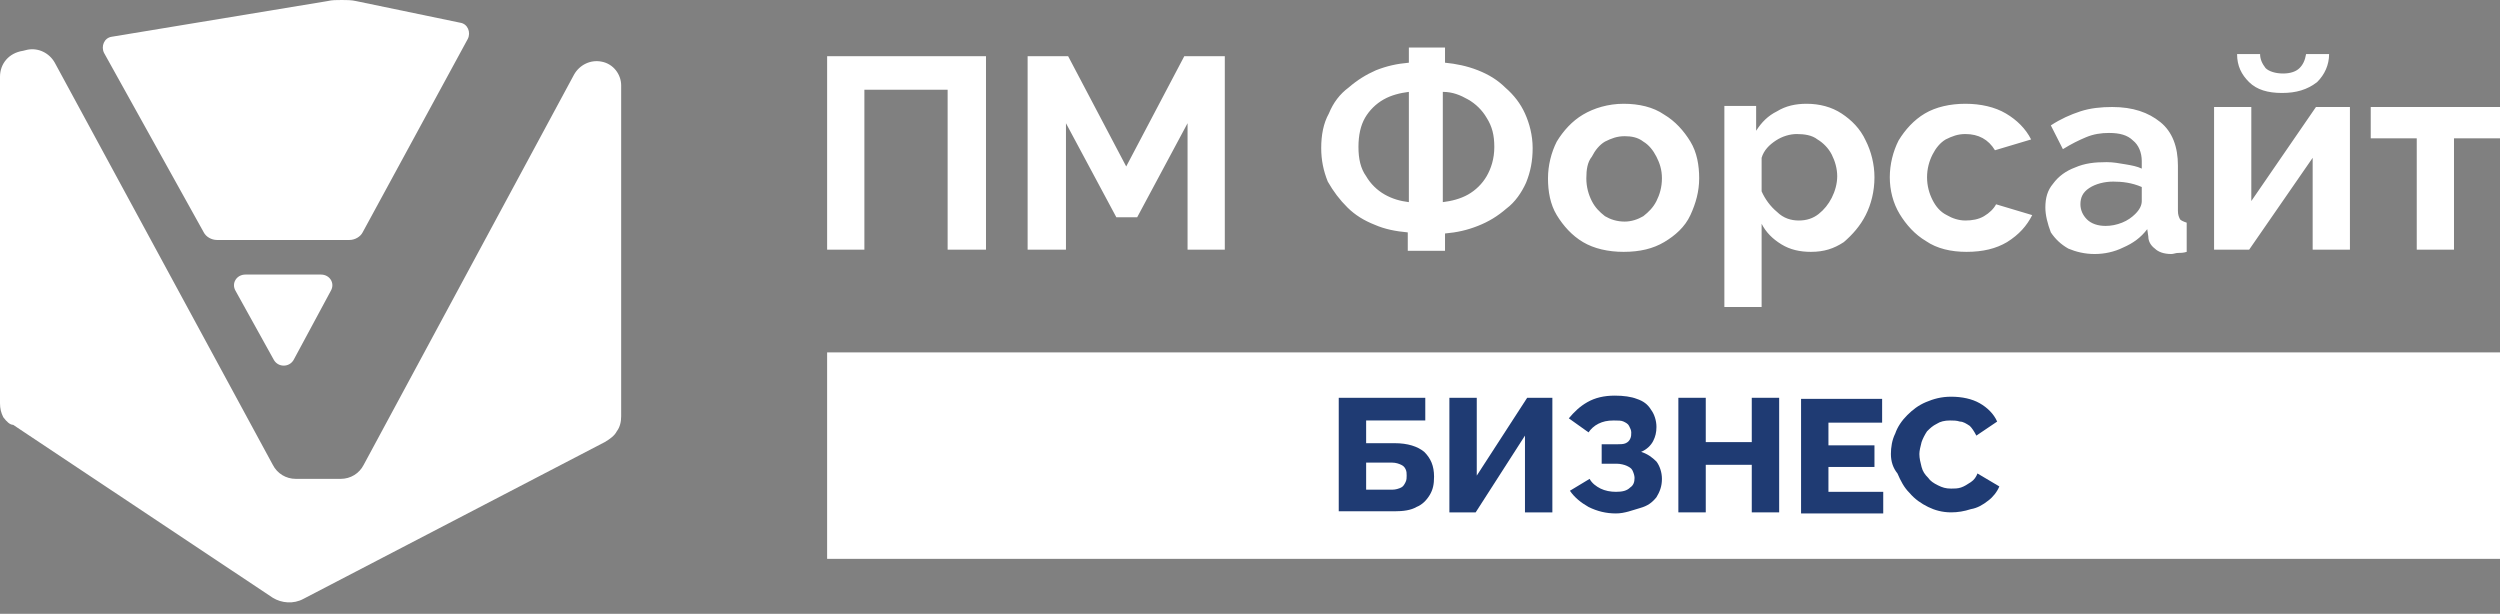 <?xml version="1.0" encoding="UTF-8"?> <svg xmlns="http://www.w3.org/2000/svg" width="167" height="41" viewBox="0 0 167 41" fill="none"><rect x="0" y="0" width="167" height="41" fill="#808080" stroke="none"/> <g clip-path="url(#clip0_310_1766)"> <path d="M22.833 0C23.126 0 23.491 4.40609e-06 23.784 0.072L30.736 1.516C31.249 1.589 31.468 2.166 31.249 2.599L24.223 15.524C24.077 15.813 23.711 16.03 23.345 16.03H14.49C14.124 16.03 13.758 15.813 13.612 15.524L6.952 3.538C6.733 3.105 6.952 2.527 7.465 2.455L21.881 0.072C22.174 4.40609e-06 22.467 0 22.833 0Z" fill="white"></path> <path d="M18.295 24.045C18.587 24.55 19.319 24.55 19.612 24.045L22.1 19.424C22.393 18.918 22.027 18.341 21.442 18.341H16.392C15.807 18.341 15.441 18.918 15.733 19.424L18.295 24.045Z" fill="white"></path> <path d="M0.22 27.872C0.073 27.583 0 27.294 0 26.933V5.127C0 4.26 0.585 3.538 1.537 3.394L1.83 3.322C2.561 3.177 3.293 3.538 3.659 4.188L18.222 31.049C18.515 31.627 19.1 31.988 19.759 31.988H22.759C23.418 31.988 24.003 31.627 24.296 31.049L38.347 4.982C38.713 4.333 39.445 3.972 40.177 4.116C40.982 4.26 41.494 4.982 41.494 5.704V27.8C41.494 28.161 41.421 28.522 41.201 28.811C41.055 29.099 40.762 29.316 40.396 29.533L20.271 40.003C19.613 40.364 18.808 40.292 18.222 39.931L0.878 28.378C0.659 28.378 0.439 28.161 0.22 27.872Z" fill="white"></path> <path d="M55.252 16.68V3.755H65.864V16.68H63.302V5.993H57.741V16.68H55.252ZM79.329 16.68V8.231L75.963 14.514H74.572L71.206 8.231V16.68H68.645V3.755H71.352L75.231 11.12L79.11 3.755H81.817V16.68H79.329ZM94.039 16.68V15.524C93.234 15.452 92.502 15.308 91.843 15.019C91.111 14.73 90.526 14.369 90.014 13.864C89.501 13.358 89.062 12.78 88.696 12.131C88.404 11.409 88.257 10.687 88.257 9.892C88.257 9.026 88.404 8.232 88.769 7.582C89.062 6.86 89.501 6.282 90.087 5.849C90.672 5.343 91.258 4.982 91.916 4.693C92.648 4.405 93.307 4.26 94.112 4.188V3.177H96.527V4.188C97.259 4.26 97.99 4.405 98.722 4.693C99.454 4.982 100.039 5.343 100.552 5.849C101.137 6.354 101.576 6.932 101.869 7.582C102.162 8.232 102.381 9.026 102.381 9.892C102.381 10.759 102.235 11.481 101.942 12.203C101.649 12.853 101.21 13.503 100.625 13.936C100.039 14.441 99.454 14.802 98.722 15.091C97.99 15.38 97.332 15.524 96.527 15.597V16.752H94.039V16.68ZM94.112 13.503V6.137C93.526 6.21 92.941 6.354 92.429 6.643C91.916 6.932 91.477 7.365 91.184 7.87C90.892 8.376 90.745 9.026 90.745 9.82C90.745 10.614 90.892 11.264 91.258 11.77C91.55 12.275 91.99 12.708 92.502 12.997C93.014 13.286 93.526 13.43 94.112 13.503ZM96.38 13.503C96.966 13.43 97.551 13.286 98.064 12.997C98.576 12.708 99.015 12.275 99.308 11.77C99.6 11.264 99.82 10.614 99.82 9.82C99.82 9.026 99.674 8.448 99.308 7.87C99.015 7.365 98.576 6.932 98.064 6.643C97.551 6.354 97.039 6.137 96.38 6.137V13.503ZM108.455 16.824C107.431 16.824 106.479 16.608 105.748 16.174C105.016 15.741 104.43 15.091 103.991 14.369C103.552 13.647 103.406 12.78 103.406 11.914C103.406 11.048 103.625 10.181 103.991 9.459C104.43 8.737 105.016 8.087 105.748 7.654C106.479 7.221 107.431 6.932 108.455 6.932C109.48 6.932 110.431 7.148 111.163 7.654C111.895 8.087 112.48 8.737 112.919 9.459C113.359 10.181 113.505 11.048 113.505 11.914C113.505 12.78 113.285 13.575 112.919 14.369C112.554 15.163 111.895 15.741 111.163 16.174C110.431 16.608 109.553 16.824 108.455 16.824ZM105.967 11.914C105.967 12.492 106.114 12.997 106.333 13.43C106.553 13.864 106.845 14.152 107.211 14.441C107.577 14.658 108.016 14.802 108.529 14.802C108.968 14.802 109.407 14.658 109.773 14.441C110.139 14.152 110.431 13.864 110.651 13.43C110.87 12.997 111.017 12.492 111.017 11.914C111.017 11.336 110.87 10.903 110.651 10.47C110.431 10.037 110.139 9.676 109.773 9.459C109.407 9.17 108.968 9.098 108.529 9.098C108.016 9.098 107.65 9.242 107.211 9.459C106.845 9.676 106.553 10.037 106.333 10.47C106.04 10.831 105.967 11.336 105.967 11.914ZM120.969 16.824C120.238 16.824 119.579 16.68 118.993 16.319C118.408 15.958 117.969 15.524 117.676 14.947V20.507H115.188V7.076H117.31V8.737C117.676 8.159 118.115 7.726 118.701 7.437C119.286 7.076 119.945 6.932 120.677 6.932C121.555 6.932 122.36 7.148 123.018 7.582C123.677 8.015 124.263 8.593 124.628 9.387C124.994 10.109 125.214 10.975 125.214 11.842C125.214 12.78 124.994 13.647 124.628 14.369C124.263 15.091 123.75 15.669 123.165 16.174C122.506 16.608 121.848 16.824 120.969 16.824ZM120.164 14.73C120.677 14.73 121.116 14.586 121.482 14.297C121.848 14.008 122.14 13.647 122.36 13.214C122.579 12.78 122.726 12.275 122.726 11.77C122.726 11.264 122.579 10.759 122.36 10.325C122.14 9.892 121.774 9.531 121.408 9.315C121.043 9.026 120.53 8.954 120.018 8.954C119.579 8.954 119.067 9.098 118.628 9.387C118.188 9.676 117.823 10.037 117.676 10.542V12.78C117.896 13.286 118.262 13.791 118.701 14.152C119.14 14.586 119.652 14.73 120.164 14.73ZM131.361 16.824C130.337 16.824 129.385 16.608 128.653 16.102C127.922 15.669 127.336 15.019 126.897 14.297C126.458 13.575 126.238 12.708 126.238 11.842C126.238 10.975 126.458 10.109 126.824 9.387C127.263 8.665 127.848 8.015 128.58 7.582C129.312 7.148 130.263 6.932 131.288 6.932C132.312 6.932 133.264 7.148 133.996 7.582C134.727 8.015 135.313 8.593 135.679 9.315L133.264 10.037C132.825 9.315 132.166 8.954 131.288 8.954C130.776 8.954 130.41 9.098 129.971 9.315C129.605 9.531 129.312 9.892 129.092 10.325C128.873 10.759 128.727 11.264 128.727 11.842C128.727 12.419 128.873 12.925 129.092 13.358C129.312 13.791 129.605 14.152 130.044 14.369C130.41 14.586 130.849 14.73 131.288 14.73C131.727 14.73 132.166 14.658 132.532 14.441C132.898 14.225 133.191 13.936 133.337 13.647L135.752 14.369C135.386 15.091 134.874 15.669 134.069 16.174C133.337 16.608 132.459 16.824 131.361 16.824ZM136.63 13.864C136.63 13.214 136.777 12.708 137.142 12.275C137.508 11.77 138.021 11.409 138.606 11.192C139.265 10.903 139.923 10.831 140.728 10.831C141.167 10.831 141.533 10.903 141.972 10.975C142.412 11.048 142.777 11.12 143.07 11.264V10.759C143.07 10.181 142.851 9.676 142.485 9.387C142.119 9.026 141.607 8.881 140.875 8.881C140.362 8.881 139.85 8.954 139.338 9.17C138.826 9.387 138.387 9.603 137.801 9.964L136.996 8.376C137.655 7.943 138.313 7.654 138.972 7.437C139.631 7.221 140.362 7.148 141.094 7.148C142.485 7.148 143.509 7.509 144.314 8.159C145.119 8.809 145.485 9.82 145.485 11.048V14.08C145.485 14.369 145.558 14.514 145.632 14.658C145.705 14.73 145.851 14.802 146.071 14.874V16.824C145.851 16.896 145.632 16.896 145.485 16.896C145.339 16.896 145.192 16.968 145.046 16.968C144.534 16.968 144.168 16.824 143.948 16.608C143.656 16.391 143.509 16.102 143.509 15.813L143.436 15.308C142.997 15.885 142.485 16.247 141.826 16.535C141.241 16.824 140.582 16.968 139.923 16.968C139.265 16.968 138.679 16.824 138.167 16.608C137.655 16.319 137.289 15.958 136.996 15.524C136.777 14.947 136.63 14.369 136.63 13.864ZM142.631 14.297C142.924 14.008 143.07 13.719 143.07 13.43V12.492C142.412 12.203 141.753 12.131 141.167 12.131C140.582 12.131 139.997 12.275 139.557 12.564C139.118 12.853 138.972 13.214 138.972 13.647C138.972 14.008 139.118 14.369 139.411 14.658C139.704 14.947 140.143 15.091 140.655 15.091C141.021 15.091 141.387 15.019 141.753 14.874C142.119 14.73 142.412 14.514 142.631 14.297ZM147.9 16.68V7.148H150.388V13.43L154.706 7.148H156.975V16.68H154.486V10.542L150.242 16.68H147.9ZM152.437 6.21C151.486 6.21 150.754 5.993 150.242 5.488C149.73 4.982 149.437 4.405 149.437 3.61H150.974C150.974 3.971 151.12 4.26 151.34 4.549C151.559 4.766 151.998 4.91 152.511 4.91C153.023 4.91 153.389 4.766 153.608 4.549C153.828 4.332 153.974 4.043 154.047 3.61H155.584C155.584 4.332 155.291 4.982 154.779 5.488C154.121 5.993 153.389 6.21 152.437 6.21ZM161.439 16.68V9.242H158.365V7.148H167V9.242H163.927V16.68H161.439Z" fill="white"></path> <path d="M167 23.54H55.252V37.331H167V23.54Z" fill="white"></path> <path d="M89.428 34.226V26.572H95.209V28.088H91.258V29.605H93.16C94.038 29.605 94.697 29.821 95.136 30.182C95.575 30.616 95.795 31.121 95.795 31.843C95.795 32.349 95.722 32.71 95.502 33.071C95.283 33.432 94.99 33.721 94.624 33.865C94.258 34.082 93.746 34.154 93.16 34.154H89.428V34.226ZM91.258 32.71H93.014C93.234 32.71 93.453 32.637 93.599 32.565C93.746 32.493 93.819 32.349 93.892 32.204C93.965 32.06 93.965 31.915 93.965 31.771C93.965 31.627 93.965 31.482 93.892 31.338C93.819 31.193 93.746 31.121 93.599 31.049C93.453 30.977 93.234 30.904 93.014 30.904H91.258V32.71Z" fill="#1F3B73"></path> <path d="M96.819 34.226V26.572H98.648V31.771L102.015 26.572H103.698V34.226H101.868V29.099L98.575 34.226H96.819Z" fill="#1F3B73"></path> <path d="M107.944 34.298C107.285 34.298 106.7 34.154 106.114 33.865C105.602 33.576 105.163 33.215 104.87 32.782L106.187 31.988C106.334 32.276 106.627 32.493 106.919 32.638C107.212 32.782 107.578 32.854 107.944 32.854C108.383 32.854 108.676 32.782 108.895 32.565C109.115 32.421 109.188 32.204 109.188 31.916C109.188 31.771 109.115 31.554 109.042 31.41C108.968 31.266 108.822 31.193 108.676 31.121C108.529 31.049 108.237 30.977 108.017 30.977H106.992V29.677H108.017C108.237 29.677 108.456 29.677 108.602 29.605C108.749 29.533 108.822 29.46 108.895 29.316C108.968 29.172 108.968 29.027 108.968 28.883C108.968 28.738 108.895 28.594 108.822 28.45C108.749 28.305 108.602 28.233 108.456 28.161C108.31 28.088 108.09 28.088 107.797 28.088C107.358 28.088 107.066 28.161 106.773 28.305C106.48 28.45 106.261 28.666 106.114 28.883L104.797 27.944C105.163 27.511 105.529 27.15 106.041 26.861C106.553 26.572 107.139 26.428 107.871 26.428C108.456 26.428 108.968 26.5 109.334 26.644C109.773 26.789 110.066 27.005 110.286 27.366C110.505 27.655 110.651 28.088 110.651 28.522C110.651 28.883 110.578 29.172 110.432 29.46C110.286 29.749 109.993 30.038 109.627 30.183C110.066 30.327 110.359 30.544 110.651 30.832C110.871 31.121 111.017 31.554 111.017 31.988C111.017 32.493 110.871 32.854 110.651 33.215C110.359 33.576 110.066 33.793 109.554 33.937C109.041 34.082 108.529 34.298 107.944 34.298Z" fill="#1F3B73"></path> <path d="M118.848 26.572V34.226H117.018V31.049H113.945V34.226H112.115V26.572H113.945V29.533H117.018V26.572H118.848Z" fill="#1F3B73"></path> <path d="M125.8 32.71V34.298H120.311V26.644H125.726V28.233H122.14V29.749H125.214V31.193H122.14V32.854H125.8V32.71Z" fill="#1F3B73"></path> <path d="M126.312 30.327C126.312 29.894 126.385 29.388 126.604 28.955C126.751 28.522 127.043 28.088 127.409 27.727C127.775 27.366 128.141 27.078 128.653 26.861C129.166 26.644 129.678 26.5 130.336 26.5C131.068 26.5 131.727 26.644 132.239 26.933C132.751 27.222 133.191 27.655 133.41 28.161L132.02 29.099C131.873 28.811 131.727 28.594 131.581 28.45C131.361 28.305 131.141 28.161 130.922 28.161C130.702 28.088 130.483 28.088 130.263 28.088C129.897 28.088 129.605 28.161 129.385 28.305C129.092 28.45 128.946 28.594 128.726 28.811C128.58 29.027 128.434 29.316 128.361 29.533C128.287 29.822 128.214 30.11 128.214 30.327C128.214 30.616 128.287 30.905 128.361 31.194C128.434 31.482 128.58 31.699 128.8 31.916C128.946 32.132 129.166 32.276 129.458 32.421C129.751 32.565 129.971 32.638 130.336 32.638C130.556 32.638 130.776 32.638 130.995 32.565C131.215 32.493 131.434 32.349 131.654 32.204C131.873 32.06 132.02 31.843 132.093 31.627L133.556 32.493C133.41 32.854 133.117 33.215 132.825 33.432C132.459 33.721 132.093 33.937 131.654 34.01C131.215 34.154 130.776 34.226 130.336 34.226C129.751 34.226 129.239 34.082 128.8 33.865C128.361 33.648 127.922 33.36 127.556 32.926C127.19 32.565 126.97 32.132 126.751 31.627C126.458 31.266 126.312 30.832 126.312 30.327Z" fill="#1F3B73"></path> </g> <defs> <clipPath id="clip0_310_1766"> <rect width="167" height="40.241" fill="white"></rect> </clipPath> </defs> </svg> 